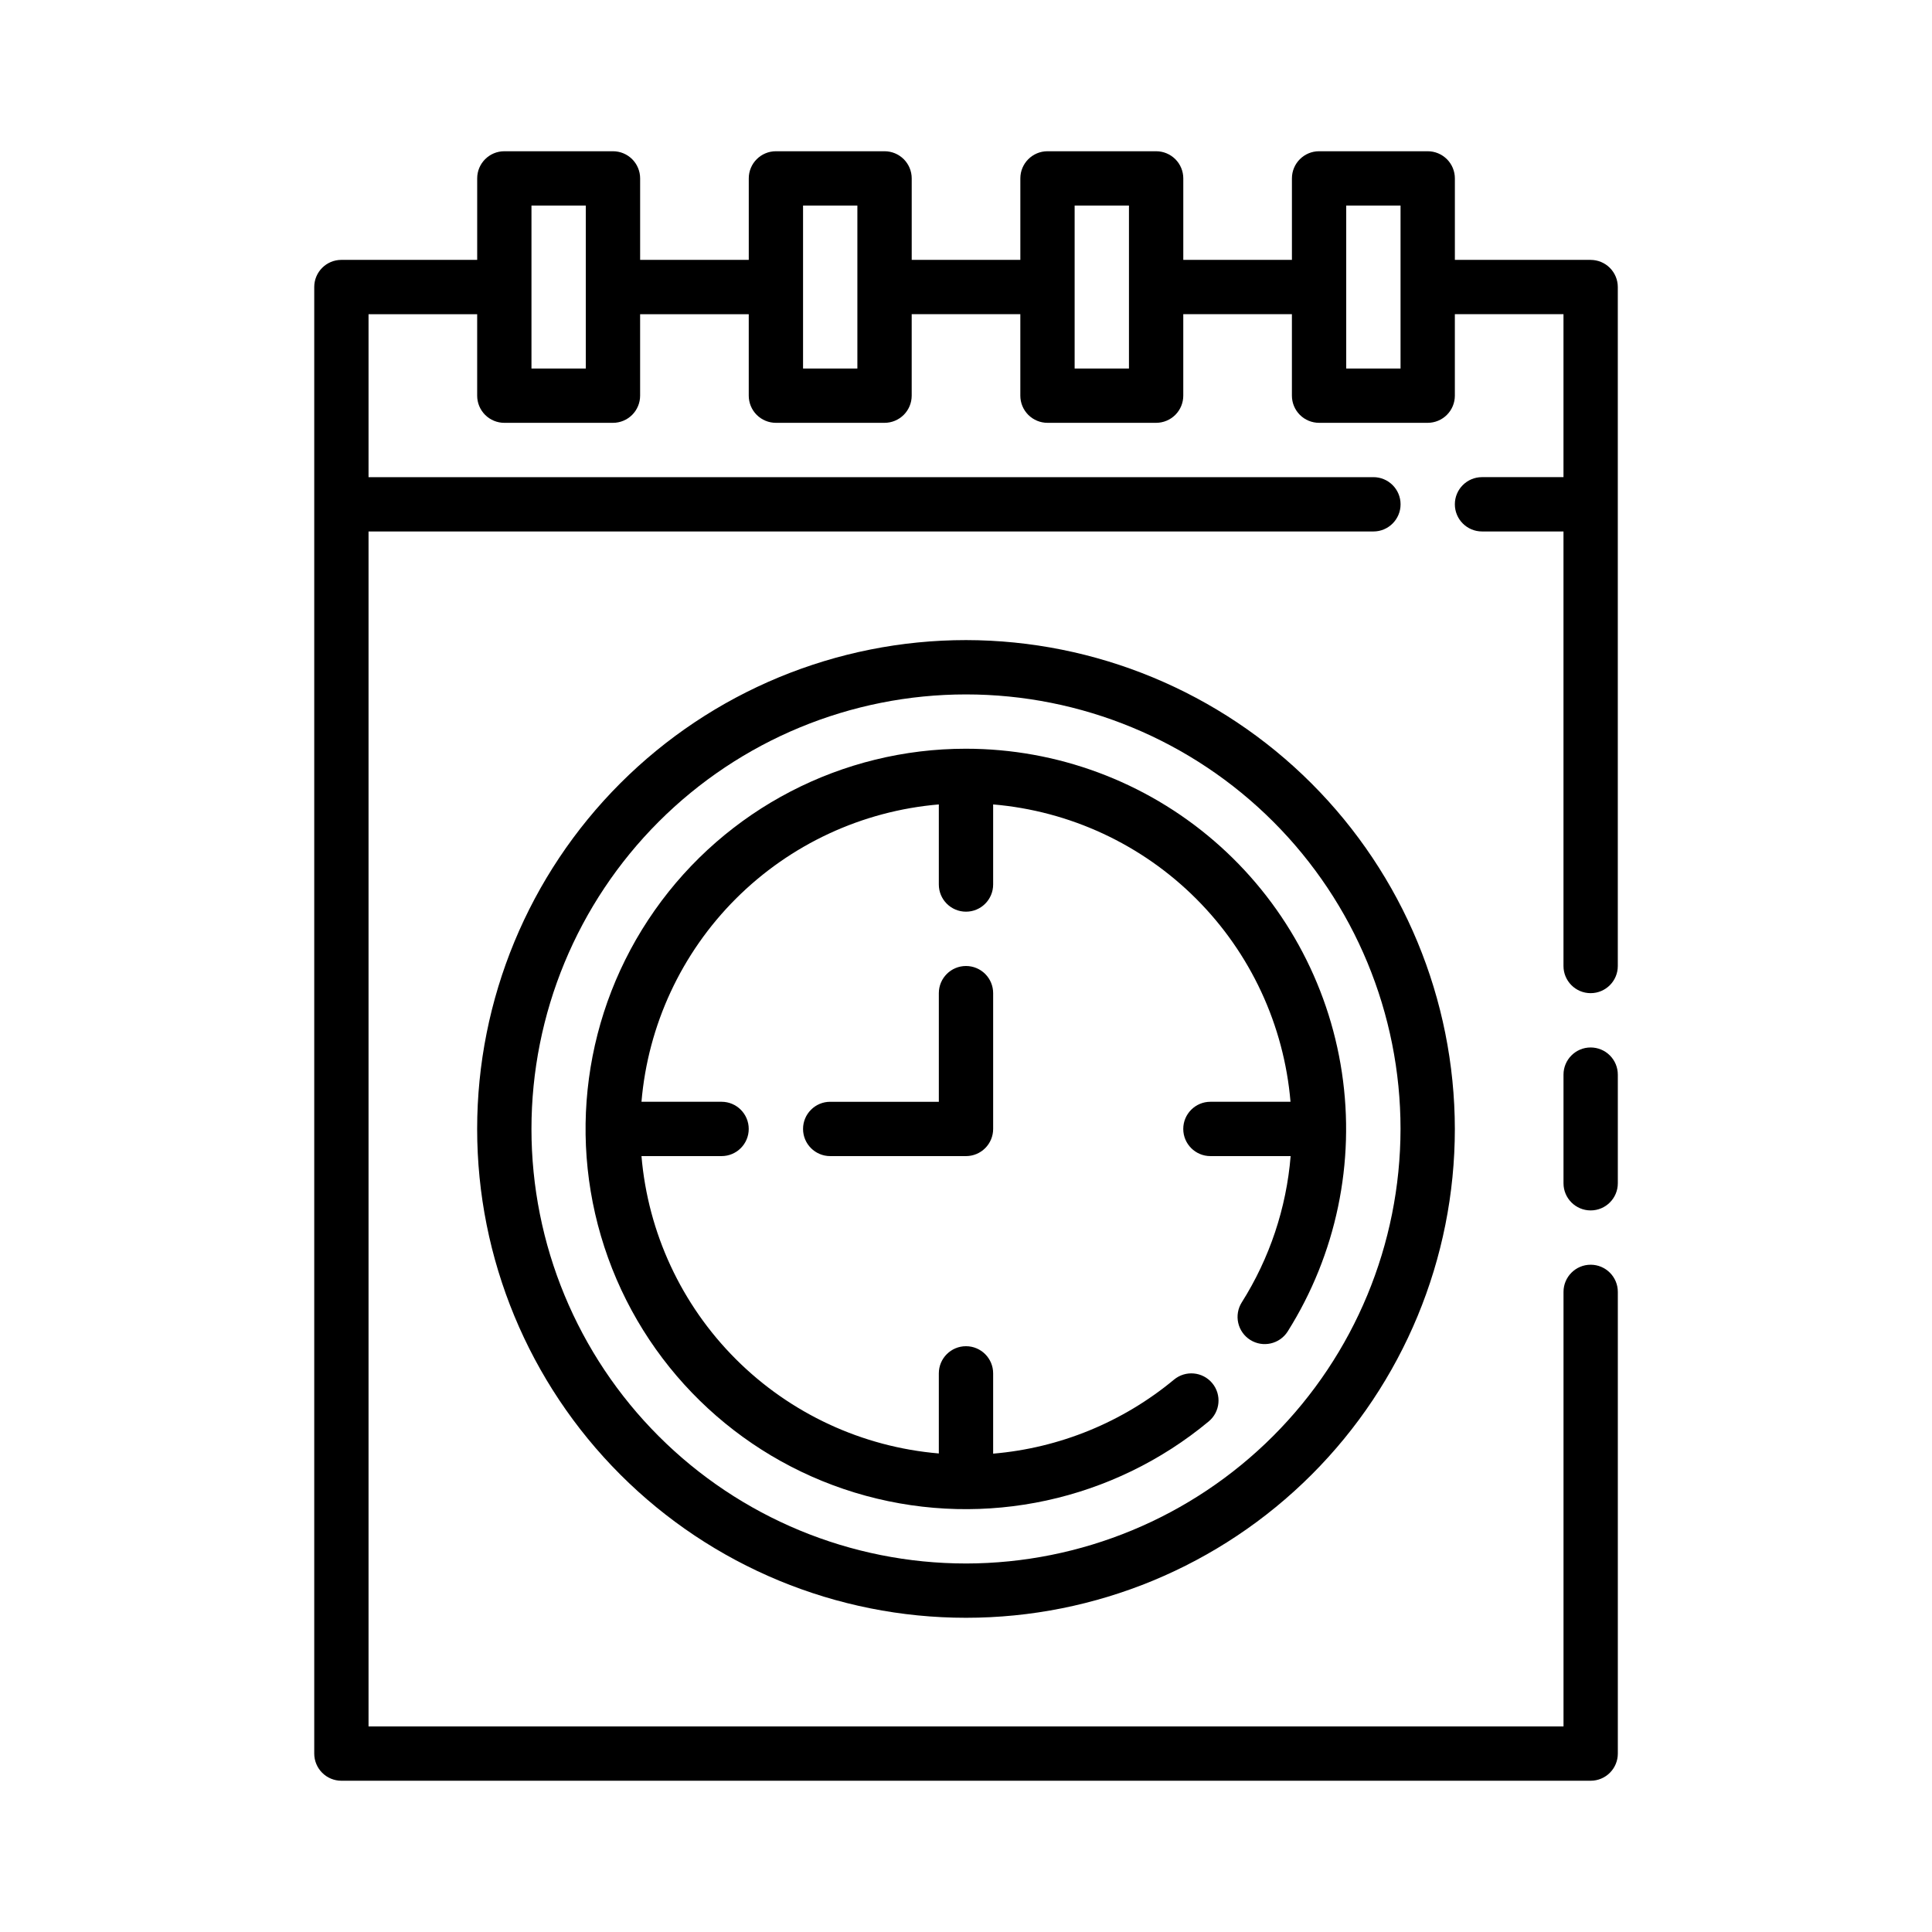 <?xml version="1.0" encoding="UTF-8"?>
<!-- Uploaded to: SVG Repo, www.svgrepo.com, Generator: SVG Repo Mixer Tools -->
<svg fill="#000000" width="800px" height="800px" version="1.1" viewBox="144 144 512 512" xmlns="http://www.w3.org/2000/svg">
 <g>
  <path d="m400 313.63c-34.359 0-67.312 13.648-91.609 37.941-24.293 24.297-37.941 57.25-37.941 91.609s13.648 67.309 37.941 91.605c24.297 24.297 57.25 37.945 91.609 37.945s67.309-13.648 91.605-37.945c24.297-24.297 37.945-57.246 37.945-91.605-0.043-34.348-13.703-67.277-37.988-91.562-24.289-24.289-57.219-37.949-91.562-37.988zm0 244.71c-30.543 0-59.832-12.133-81.43-33.73-21.598-21.594-33.727-50.887-33.727-81.426 0-30.543 12.129-59.832 33.727-81.43 21.598-21.594 50.887-33.727 81.43-33.727 30.539 0 59.832 12.133 81.426 33.727 21.598 21.598 33.73 50.887 33.73 81.43-0.039 30.527-12.18 59.797-33.77 81.387-21.59 21.59-50.859 33.73-81.387 33.77z"/>
  <path d="m400 342.42c-32.836-0.02-63.621 15.961-82.5 42.828-18.879 26.863-23.48 61.242-12.34 92.129 11.145 30.887 36.641 54.406 68.32 63.027 31.684 8.625 65.582 1.27 90.84-19.711 3.059-2.539 3.481-7.078 0.941-10.137-2.543-3.059-7.082-3.477-10.141-0.938-13.598 11.277-30.32 18.125-47.926 19.613v-21.277c0-3.973-3.223-7.195-7.195-7.195-3.977 0-7.199 3.223-7.199 7.195v21.227c-20.32-1.723-39.379-10.578-53.801-25s-23.277-33.48-25-53.805h21.223c3.977 0 7.199-3.223 7.199-7.195 0-3.977-3.223-7.199-7.199-7.199h-21.223c1.723-20.32 10.578-39.379 25-53.801s33.48-23.277 53.801-25v21.223c0 3.977 3.223 7.199 7.199 7.199 3.973 0 7.195-3.223 7.195-7.199v-21.223c20.324 1.723 39.383 10.578 53.805 25s23.277 33.48 25 53.801h-21.227c-3.973 0-7.195 3.223-7.195 7.199 0 3.973 3.223 7.195 7.195 7.195h21.262c-1.129 13.781-5.574 27.082-12.957 38.773-1.02 1.613-1.355 3.566-0.934 5.43 0.418 1.863 1.562 3.484 3.176 4.504 3.363 2.125 7.812 1.121 9.938-2.242 12.848-20.418 17.945-44.77 14.359-68.629-3.582-23.859-15.609-45.641-33.891-61.383-18.277-15.742-41.602-24.406-65.727-24.41z"/>
  <path d="m400 400c-3.977 0-7.199 3.223-7.199 7.195v28.789h-28.789c-3.973 0-7.195 3.223-7.195 7.199 0 3.973 3.223 7.195 7.195 7.195h35.988c1.906 0 3.738-0.758 5.086-2.109 1.352-1.348 2.109-3.18 2.109-5.086v-35.988c0-1.91-0.758-3.738-2.109-5.09-1.348-1.348-3.18-2.106-5.086-2.106z"/>
  <path d="m565.54 421.59c-3.973 0-7.195 3.223-7.195 7.199v28.789c0 3.973 3.223 7.195 7.195 7.195 3.977 0 7.199-3.223 7.199-7.195v-28.789c0-1.91-0.758-3.742-2.109-5.09-1.348-1.352-3.18-2.109-5.09-2.109z"/>
  <path d="m565.54 212.87h-35.984v-21.594c0-1.91-0.758-3.738-2.109-5.09-1.352-1.348-3.18-2.106-5.09-2.106h-28.789c-3.973 0-7.195 3.219-7.195 7.195v21.594h-28.789v-21.594c0-1.91-0.758-3.738-2.109-5.09-1.352-1.348-3.18-2.106-5.09-2.106h-28.789c-3.973 0-7.195 3.219-7.195 7.195v21.594h-28.789v-21.594c0-1.91-0.762-3.738-2.109-5.09-1.352-1.348-3.18-2.106-5.09-2.106h-28.789c-3.973 0-7.195 3.219-7.195 7.195v21.594h-28.789v-21.594c0-1.91-0.762-3.738-2.109-5.09-1.352-1.348-3.18-2.106-5.09-2.106h-28.789c-3.977 0-7.195 3.219-7.195 7.195v21.594h-35.988c-3.977 0-7.195 3.219-7.195 7.195v388.65c0 1.91 0.758 3.742 2.106 5.09 1.352 1.352 3.18 2.109 5.09 2.109h331.07c1.91 0 3.742-0.758 5.09-2.109 1.352-1.348 2.109-3.18 2.109-5.09v-122.35c0-3.977-3.223-7.199-7.199-7.199-3.973 0-7.195 3.223-7.195 7.199v115.16h-316.68v-316.68h266.3c3.977 0 7.199-3.223 7.199-7.199 0-3.977-3.223-7.195-7.199-7.195h-266.3v-43.184h28.789v21.594-0.004c0 1.91 0.758 3.738 2.106 5.09 1.352 1.348 3.18 2.109 5.09 2.109h28.789c1.91 0 3.738-0.762 5.09-2.109 1.348-1.352 2.109-3.18 2.109-5.09v-21.59h28.789v21.594-0.004c0 1.91 0.758 3.738 2.106 5.09 1.352 1.348 3.18 2.109 5.09 2.109h28.789c1.91 0 3.738-0.762 5.09-2.109 1.348-1.352 2.109-3.18 2.109-5.09v-21.59h28.789v21.594-0.004c0 1.91 0.758 3.738 2.106 5.09 1.352 1.348 3.18 2.109 5.09 2.109h28.789c1.91 0 3.738-0.762 5.09-2.109 1.352-1.352 2.109-3.18 2.109-5.09v-21.59h28.789v21.594-0.004c0 1.91 0.758 3.738 2.106 5.09 1.352 1.348 3.184 2.109 5.09 2.109h28.789c1.91 0 3.738-0.762 5.09-2.109 1.352-1.352 2.109-3.18 2.109-5.09v-21.59h28.789v43.184h-21.594c-3.973 0-7.195 3.219-7.195 7.195 0 3.977 3.223 7.199 7.195 7.199h21.594v115.16c0 3.973 3.223 7.195 7.195 7.195 3.977 0 7.199-3.223 7.199-7.195v-179.93c0-1.91-0.758-3.738-2.109-5.09-1.348-1.348-3.18-2.106-5.09-2.106zm-266.3 28.789h-14.395v-43.184h14.395zm71.973 0h-14.395v-43.184h14.395zm71.973 0h-14.395v-43.184h14.395zm71.973 0h-14.395v-43.184h14.395z"/>
 </g>
</svg>